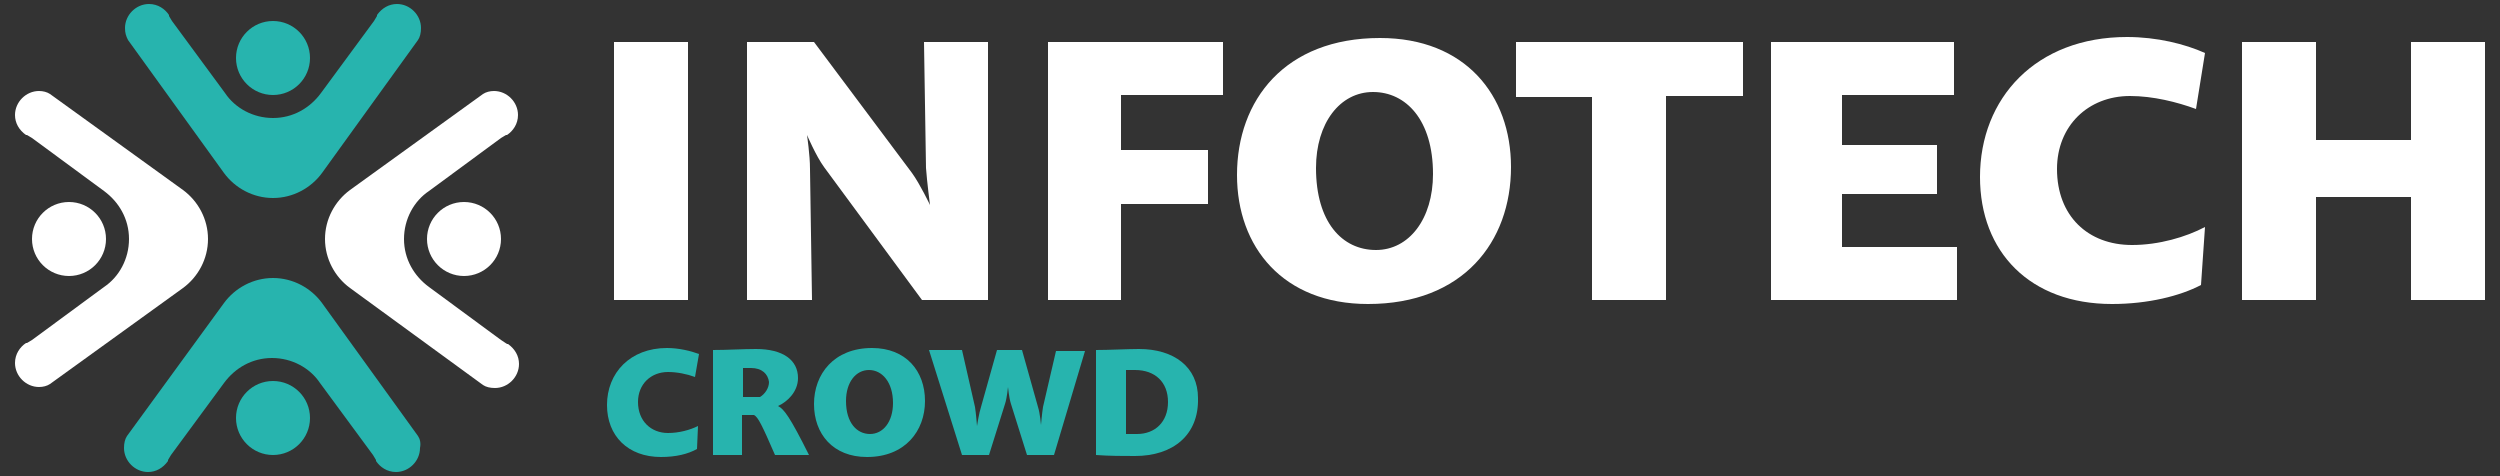 <?xml version="1.0" encoding="utf-8"?>
<!-- Generator: Adobe Illustrator 24.2.1, SVG Export Plug-In . SVG Version: 6.00 Build 0)  -->
<svg version="1.1" id="Layer_1" xmlns="http://www.w3.org/2000/svg" xmlns:xlink="http://www.w3.org/1999/xlink" x="0px" y="0px"
	 viewBox="0 0 250 47.6" style="enable-background:new 0 0 250 47.6;" xml:space="preserve">
<rect x="0" y="0" width="250" height="47.6" fill="#333333" stroke="none"/>
<style type="text/css">
	.st0{fill:#FFFFFF;}
	.st1{fill:#27B4AE;}
</style>
<g>
	<g>
		<g>
			<path class="st0" d="M61.4,30V4.2h7.4V30H61.4z"/>
			<path class="st0" d="M92.2,30l-9.8-13.3c-0.8-1.1-1.7-3.2-1.7-3.2s0.3,2,0.3,3.4L81.2,30h-6.5V4.2h6.7l9.8,13.1
				c0.8,1.1,1.8,3.2,1.8,3.2s-0.3-2.3-0.4-3.7L92.4,4.2h6.4V30H92.2z"/>
			<path class="st0" d="M112.1,9.5V15h8.7v5.4h-8.7V30h-7.3V4.2h17.5v5.3H112.1z"/>
			<path class="st0" d="M136.8,30.4c-8.5,0-13.1-5.7-13.1-12.9c0-7.5,4.8-13.7,14.3-13.7c8.5,0,13.1,5.7,13.1,12.9
				C151.1,24.2,146.3,30.4,136.8,30.4z M137.3,9.2c-3.3,0-5.7,3.1-5.7,7.6c0,5.4,2.6,8.2,6,8.2c3.3,0,5.7-3.1,5.7-7.6
				C143.3,12,140.6,9.2,137.3,9.2z"/>
			<path class="st0" d="M166.6,9.7V30h-7.4V9.7h-7.6V4.2h22.7v5.4H166.6z"/>
			<path class="st0" d="M177.1,30V4.2h18.3v5.3h-11.2v5h9.5v4.9h-9.5v5.3h11.5V30H177.1z"/>
			<path class="st0" d="M220.1,28.5c-2.1,1.1-5.3,1.9-8.9,1.9c-8.2,0-13.2-5.2-13.2-12.7c0-7.9,5.6-14,14.7-14c3,0,5.8,0.7,7.8,1.6
				l-0.9,5.6c-1.9-0.7-4.3-1.3-6.6-1.3c-4.2,0-7.3,3-7.3,7.3c0,4.7,3.1,7.6,7.5,7.6c2.7,0,5.4-0.8,7.3-1.8L220.1,28.5z"/>
			<path class="st0" d="M241.1,30V19.7h-9.5V30h-7.4V4.2h7.4v9.8h9.5V4.2h7.4V30H241.1z"/>
		</g>
	</g>
	<g>
		<g>
			<path class="st1" d="M69.7,44.9c-0.9,0.5-2.1,0.8-3.6,0.8c-3.3,0-5.4-2.1-5.4-5.2c0-3.2,2.3-5.7,6-5.7c1.2,0,2.4,0.3,3.2,0.6
				l-0.4,2.3c-0.8-0.3-1.8-0.5-2.7-0.5c-1.7,0-3,1.2-3,3c0,1.9,1.3,3.1,3,3.1c1.1,0,2.2-0.3,3-0.7L69.7,44.9z"/>
			<path class="st1" d="M77.5,45.5c-1.3-3-1.7-3.8-2.1-4h-1.2v4h-2.9V35c1.4,0,3-0.1,4.3-0.1c2.7,0,4.2,1.1,4.2,2.9
				c0,1.4-1.1,2.4-2,2.8c0.6,0.3,1.2,1.1,3.1,4.9H77.5z M75.1,36.8h-0.8v2.9H76c0.5-0.3,0.9-0.9,0.9-1.5
				C76.8,37.4,76.2,36.8,75.1,36.8z"/>
			<path class="st1" d="M86.7,45.7c-3.4,0-5.3-2.3-5.3-5.3c0-3,2-5.6,5.8-5.6c3.4,0,5.3,2.3,5.3,5.3C92.5,43.1,90.5,45.7,86.7,45.7z
				 M86.9,37c-1.3,0-2.3,1.2-2.3,3.1c0,2.2,1.1,3.3,2.4,3.3c1.3,0,2.3-1.2,2.3-3.1C89.3,38.2,88.2,37,86.9,37z"/>
			<path class="st1" d="M105.4,45.5h-2.7l-1.6-5.1c-0.2-0.6-0.3-1.7-0.3-1.7s-0.1,1.1-0.3,1.7l-1.6,5.1h-2.7L92.9,35h3.3l1.3,5.7
				c0.1,0.6,0.2,1.9,0.2,1.9s0.2-1.3,0.4-1.9l1.6-5.7h2.5l1.6,5.7c0.2,0.6,0.3,1.8,0.3,1.8s0.1-1.2,0.2-1.8l1.3-5.6h2.9L105.4,45.5z
				"/>
			<path class="st1" d="M113.5,45.6c-1.1,0-2.6,0-3.9-0.1V35c1.3,0,3.2-0.1,4.3-0.1c3.5,0,5.9,1.8,5.9,4.9
				C119.9,43.5,117.3,45.6,113.5,45.6z M113.5,37h-0.9v6.4h1.1c1.8,0,3.1-1.2,3.1-3.2C116.8,38.2,115.5,37,113.5,37z"/>
		</g>
	</g>
	<g>
		<g>
			<g>
				<path class="st1" d="M12.8,4C12.8,4,12.8,4,12.8,4l9.6,13.3h0c1.1,1.5,2.9,2.5,4.9,2.5c0,0,0,0,0,0s0,0,0,0c2,0,3.8-1,4.9-2.5h0
					L41.8,4c0,0,0,0,0,0c0.2-0.3,0.3-0.7,0.3-1.2c0-1.3-1.1-2.4-2.4-2.4c-0.8,0-1.5,0.4-2,1.1l0,0l0,0.1c0,0,0,0,0,0l-0.3,0.5
					l-5.3,7.2h0c-1.1,1.5-2.8,2.5-4.8,2.5c-2,0-3.8-1-4.8-2.5h0l-5.3-7.2l-0.3-0.5c0,0,0,0,0,0l0-0.1l0,0c-0.4-0.6-1.1-1.1-2-1.1
					c-1.3,0-2.4,1.1-2.4,2.4C12.5,3.3,12.6,3.6,12.8,4z"/>
				<circle class="st1" cx="27.3" cy="5.8" r="3.7"/>
			</g>
		</g>
		<g>
			<g>
				<path class="st0" d="M5,38.4C5,38.4,5,38.4,5,38.4l13.3-9.6v0c1.5-1.1,2.5-2.9,2.5-4.9c0,0,0,0,0,0s0,0,0,0c0-2-1-3.8-2.5-4.9v0
					L5,9.4c0,0,0,0,0,0C4.7,9.2,4.3,9.1,3.9,9.1c-1.3,0-2.4,1.1-2.4,2.4c0,0.8,0.4,1.5,1.1,2l0,0l0.1,0c0,0,0,0,0,0l0.5,0.3l7.2,5.3
					v0c1.5,1.1,2.5,2.8,2.5,4.8c0,2-1,3.8-2.5,4.8v0L3.2,34l-0.5,0.3c0,0,0,0,0,0l-0.1,0l0,0c-0.6,0.4-1.1,1.1-1.1,2
					c0,1.3,1.1,2.4,2.4,2.4C4.3,38.7,4.7,38.6,5,38.4z"/>
				<circle class="st0" cx="6.9" cy="23.9" r="3.7"/>
			</g>
		</g>
		<g>
			<g>
				<path class="st0" d="M48.3,9.4C48.2,9.4,48.2,9.4,48.3,9.4L35,19v0c-1.5,1.1-2.5,2.9-2.5,4.9c0,0,0,0,0,0s0,0,0,0
					c0,2,1,3.8,2.5,4.9v0l13.3,9.7c0,0,0,0,0,0c0.3,0.2,0.7,0.3,1.2,0.3c1.3,0,2.4-1.1,2.4-2.4c0-0.8-0.4-1.5-1.1-2l0,0l-0.1,0
					c0,0,0,0,0,0L50.1,34l-7.2-5.3v0c-1.5-1.1-2.5-2.8-2.5-4.8c0-2,1-3.8,2.5-4.8v0l7.2-5.3l0.5-0.3c0,0,0,0,0,0l0.1,0l0,0
					c0.6-0.4,1.1-1.1,1.1-2c0-1.3-1.1-2.4-2.4-2.4C49,9.1,48.6,9.2,48.3,9.4z"/>
				<circle class="st0" cx="46.4" cy="23.9" r="3.7"/>
			</g>
		</g>
		<g>
			<g>
				<path class="st1" d="M41.8,43.6C41.8,43.6,41.8,43.6,41.8,43.6l-9.6-13.3h0c-1.1-1.5-2.9-2.5-4.9-2.5c0,0,0,0,0,0s0,0,0,0
					c-2,0-3.8,1-4.9,2.5h0l-9.7,13.3c0,0,0,0,0,0c-0.2,0.3-0.3,0.7-0.3,1.2c0,1.3,1.1,2.4,2.4,2.4c0.8,0,1.5-0.4,2-1.1l0,0l0-0.1
					c0,0,0,0,0,0l0.3-0.5l5.3-7.2h0c1.1-1.5,2.8-2.5,4.8-2.5c2,0,3.8,1,4.8,2.5h0l5.3,7.2l0.3,0.5c0,0,0,0,0,0l0,0.1l0,0
					c0.4,0.6,1.1,1.1,2,1.1c1.3,0,2.4-1.1,2.4-2.4C42.1,44.3,42,43.9,41.8,43.6z"/>
				<circle class="st1" cx="27.3" cy="41.8" r="3.7"/>
			</g>
		</g>
	</g>
</g>
</svg>
